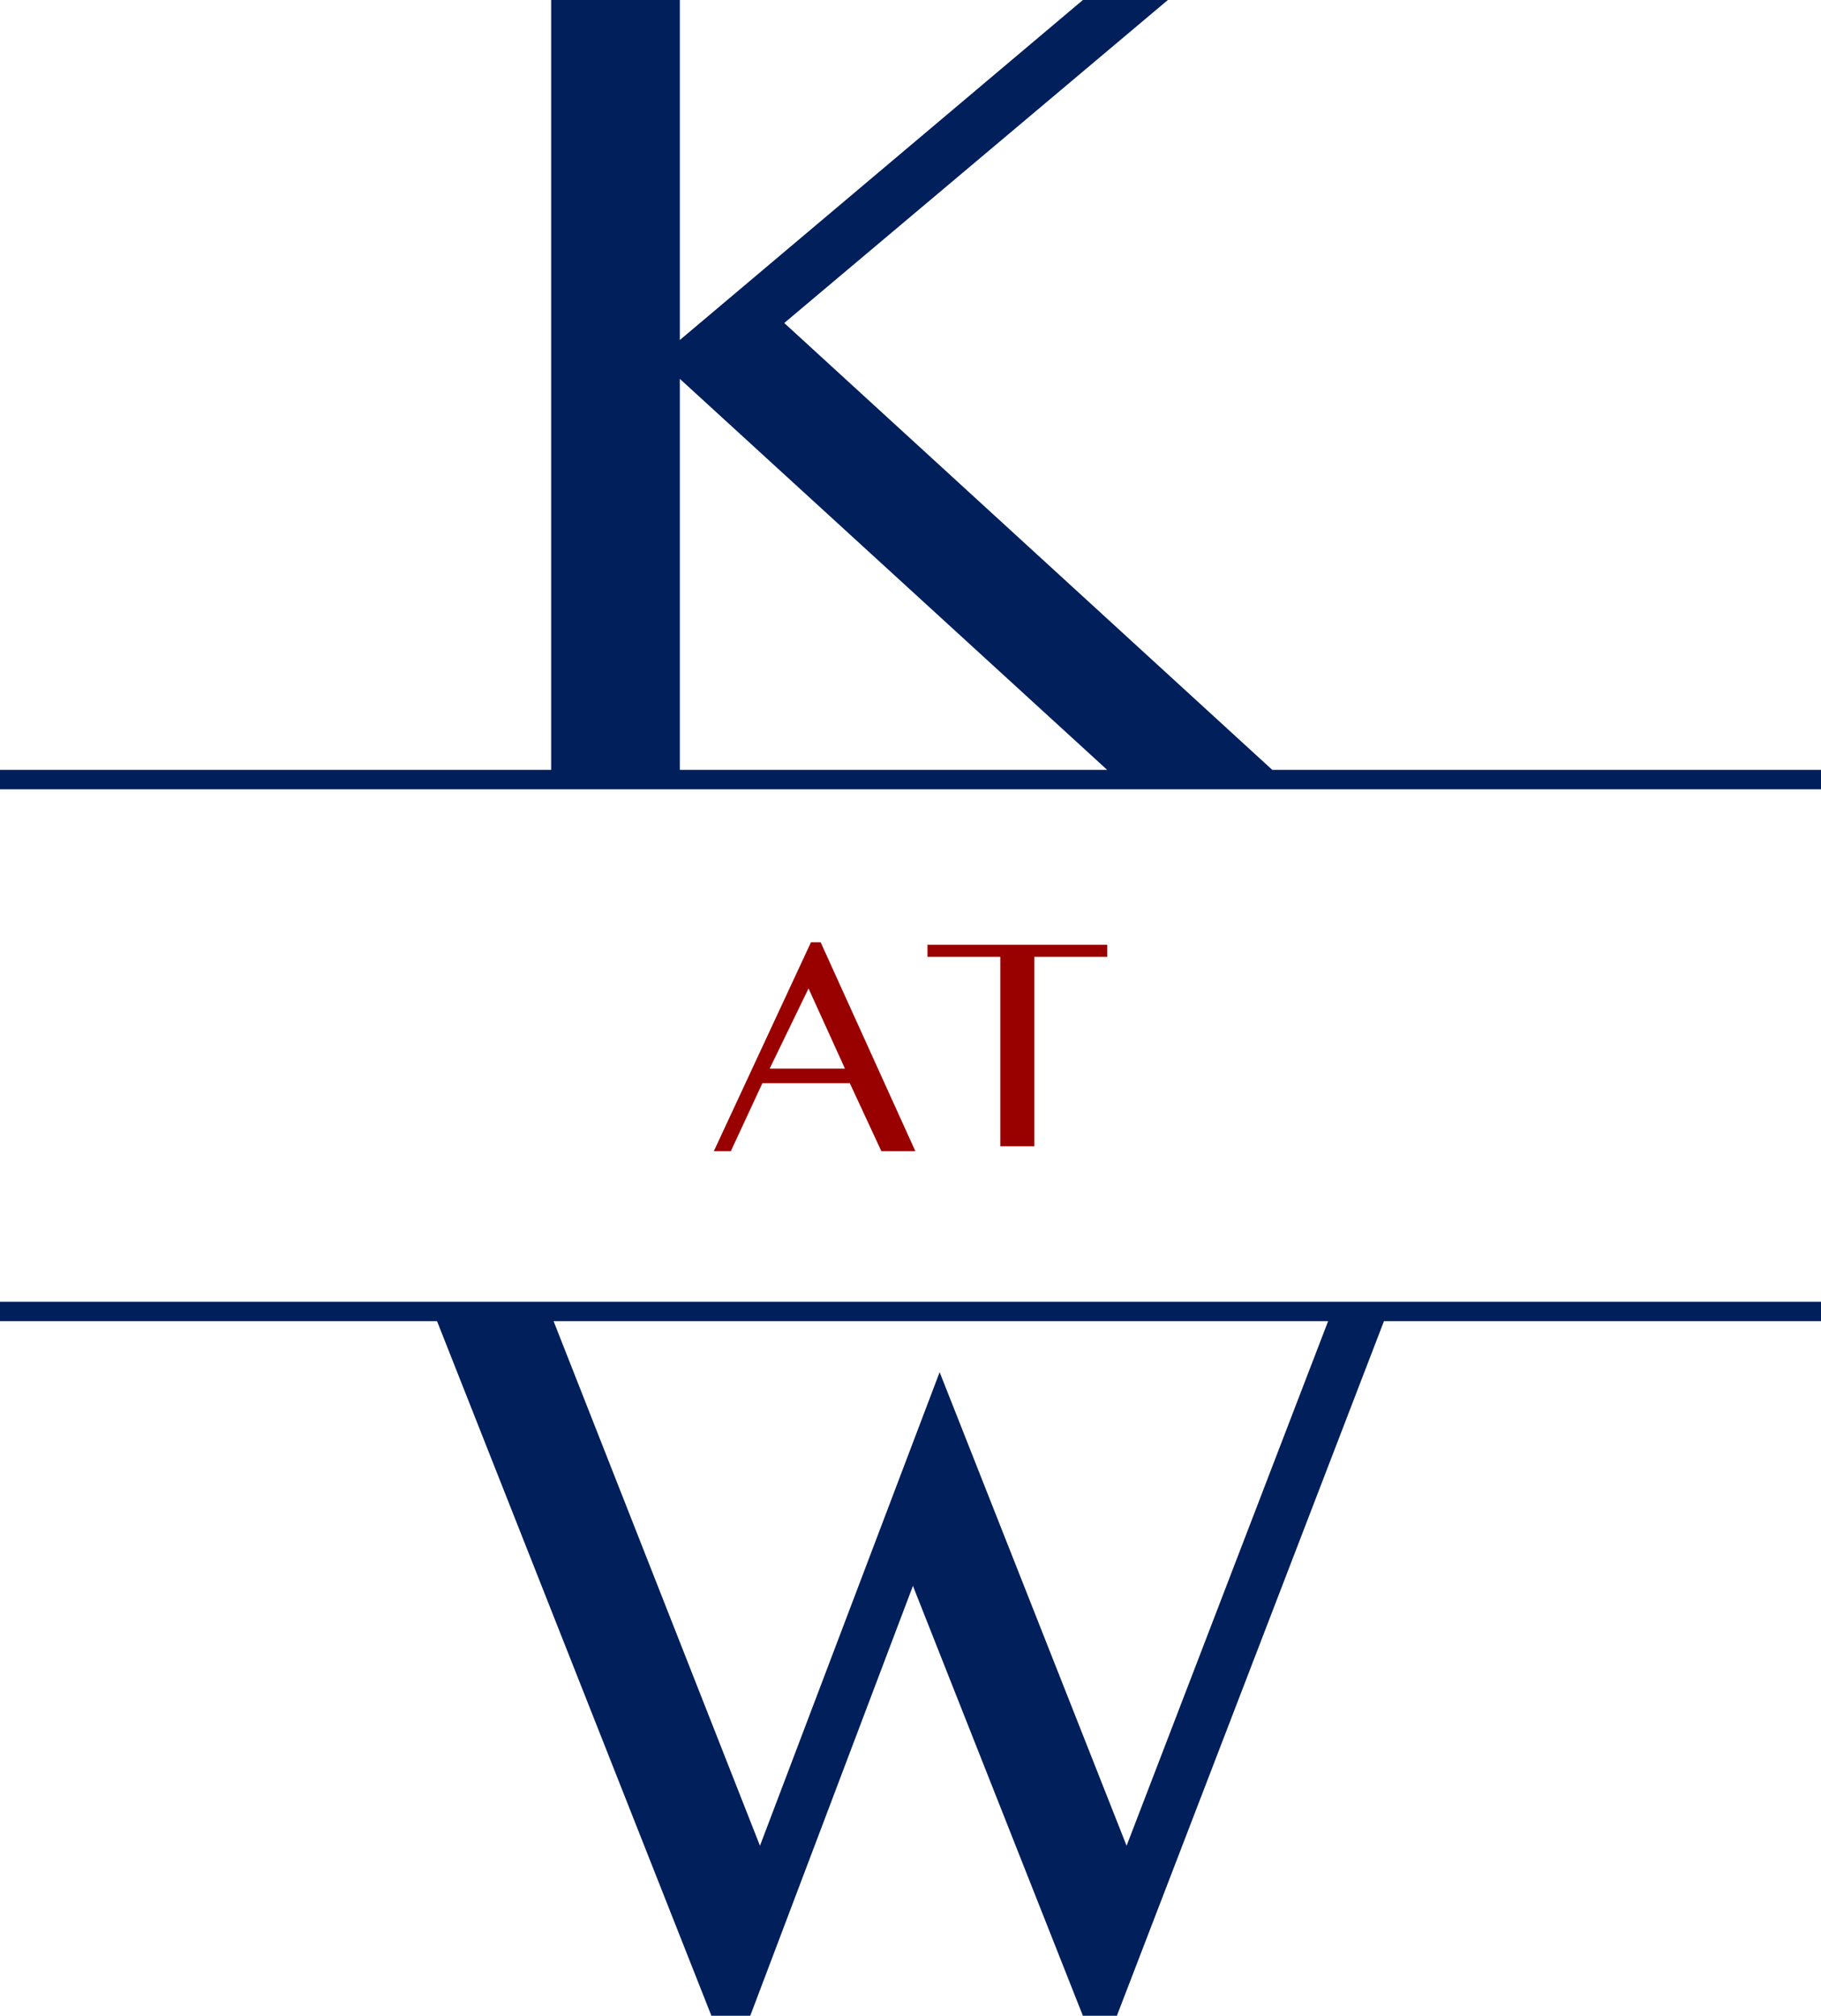 <?xml version="1.0" encoding="utf-8"?>
<!-- Generator: Adobe Illustrator 25.2.3, SVG Export Plug-In . SVG Version: 6.00 Build 0)  -->
<svg version="1.1" id="Layer_1" xmlns="http://www.w3.org/2000/svg" xmlns:xlink="http://www.w3.org/1999/xlink" x="0px" y="0px"
	 viewBox="0 0 75 83" style="enable-background:new 0 0 75 83;" xml:space="preserve">
<style type="text/css">
	.st0{fill:#011F5B;}
	.st1{fill:#990000;}
</style>
<path class="st0" d="M52.4,31.7L32.3,13.3L48.1,0h-3.5L28,14V0h-5.3v31.7H0v0.8h75v-0.8H52.4z M28,31.7V15.6l17.6,16.1L28,31.7
	L28,31.7z"/>
<path class="st0" d="M0,54.4h18L29.3,83h1.6l6.7-17.7l7,17.7h1.4L57,54.4h18v-0.8H0V54.4z M54.7,54.4l-8.3,21.6l-7.7-19.5L31.3,76
	l-8.5-21.6H54.7z"/>
<path class="st1" d="M33.8,38.8l3.9,8.6h-1.4l-1.3-2.8h-3.6l-1.3,2.8h-0.7l4-8.6H33.8z M31.7,44h3.1l-1.5-3.3L31.7,44z"/>
<path class="st1" d="M45.6,38.9v0.5h-3v7.8h-1.4v-7.8h-3v-0.5H45.6z"/>
</svg>
